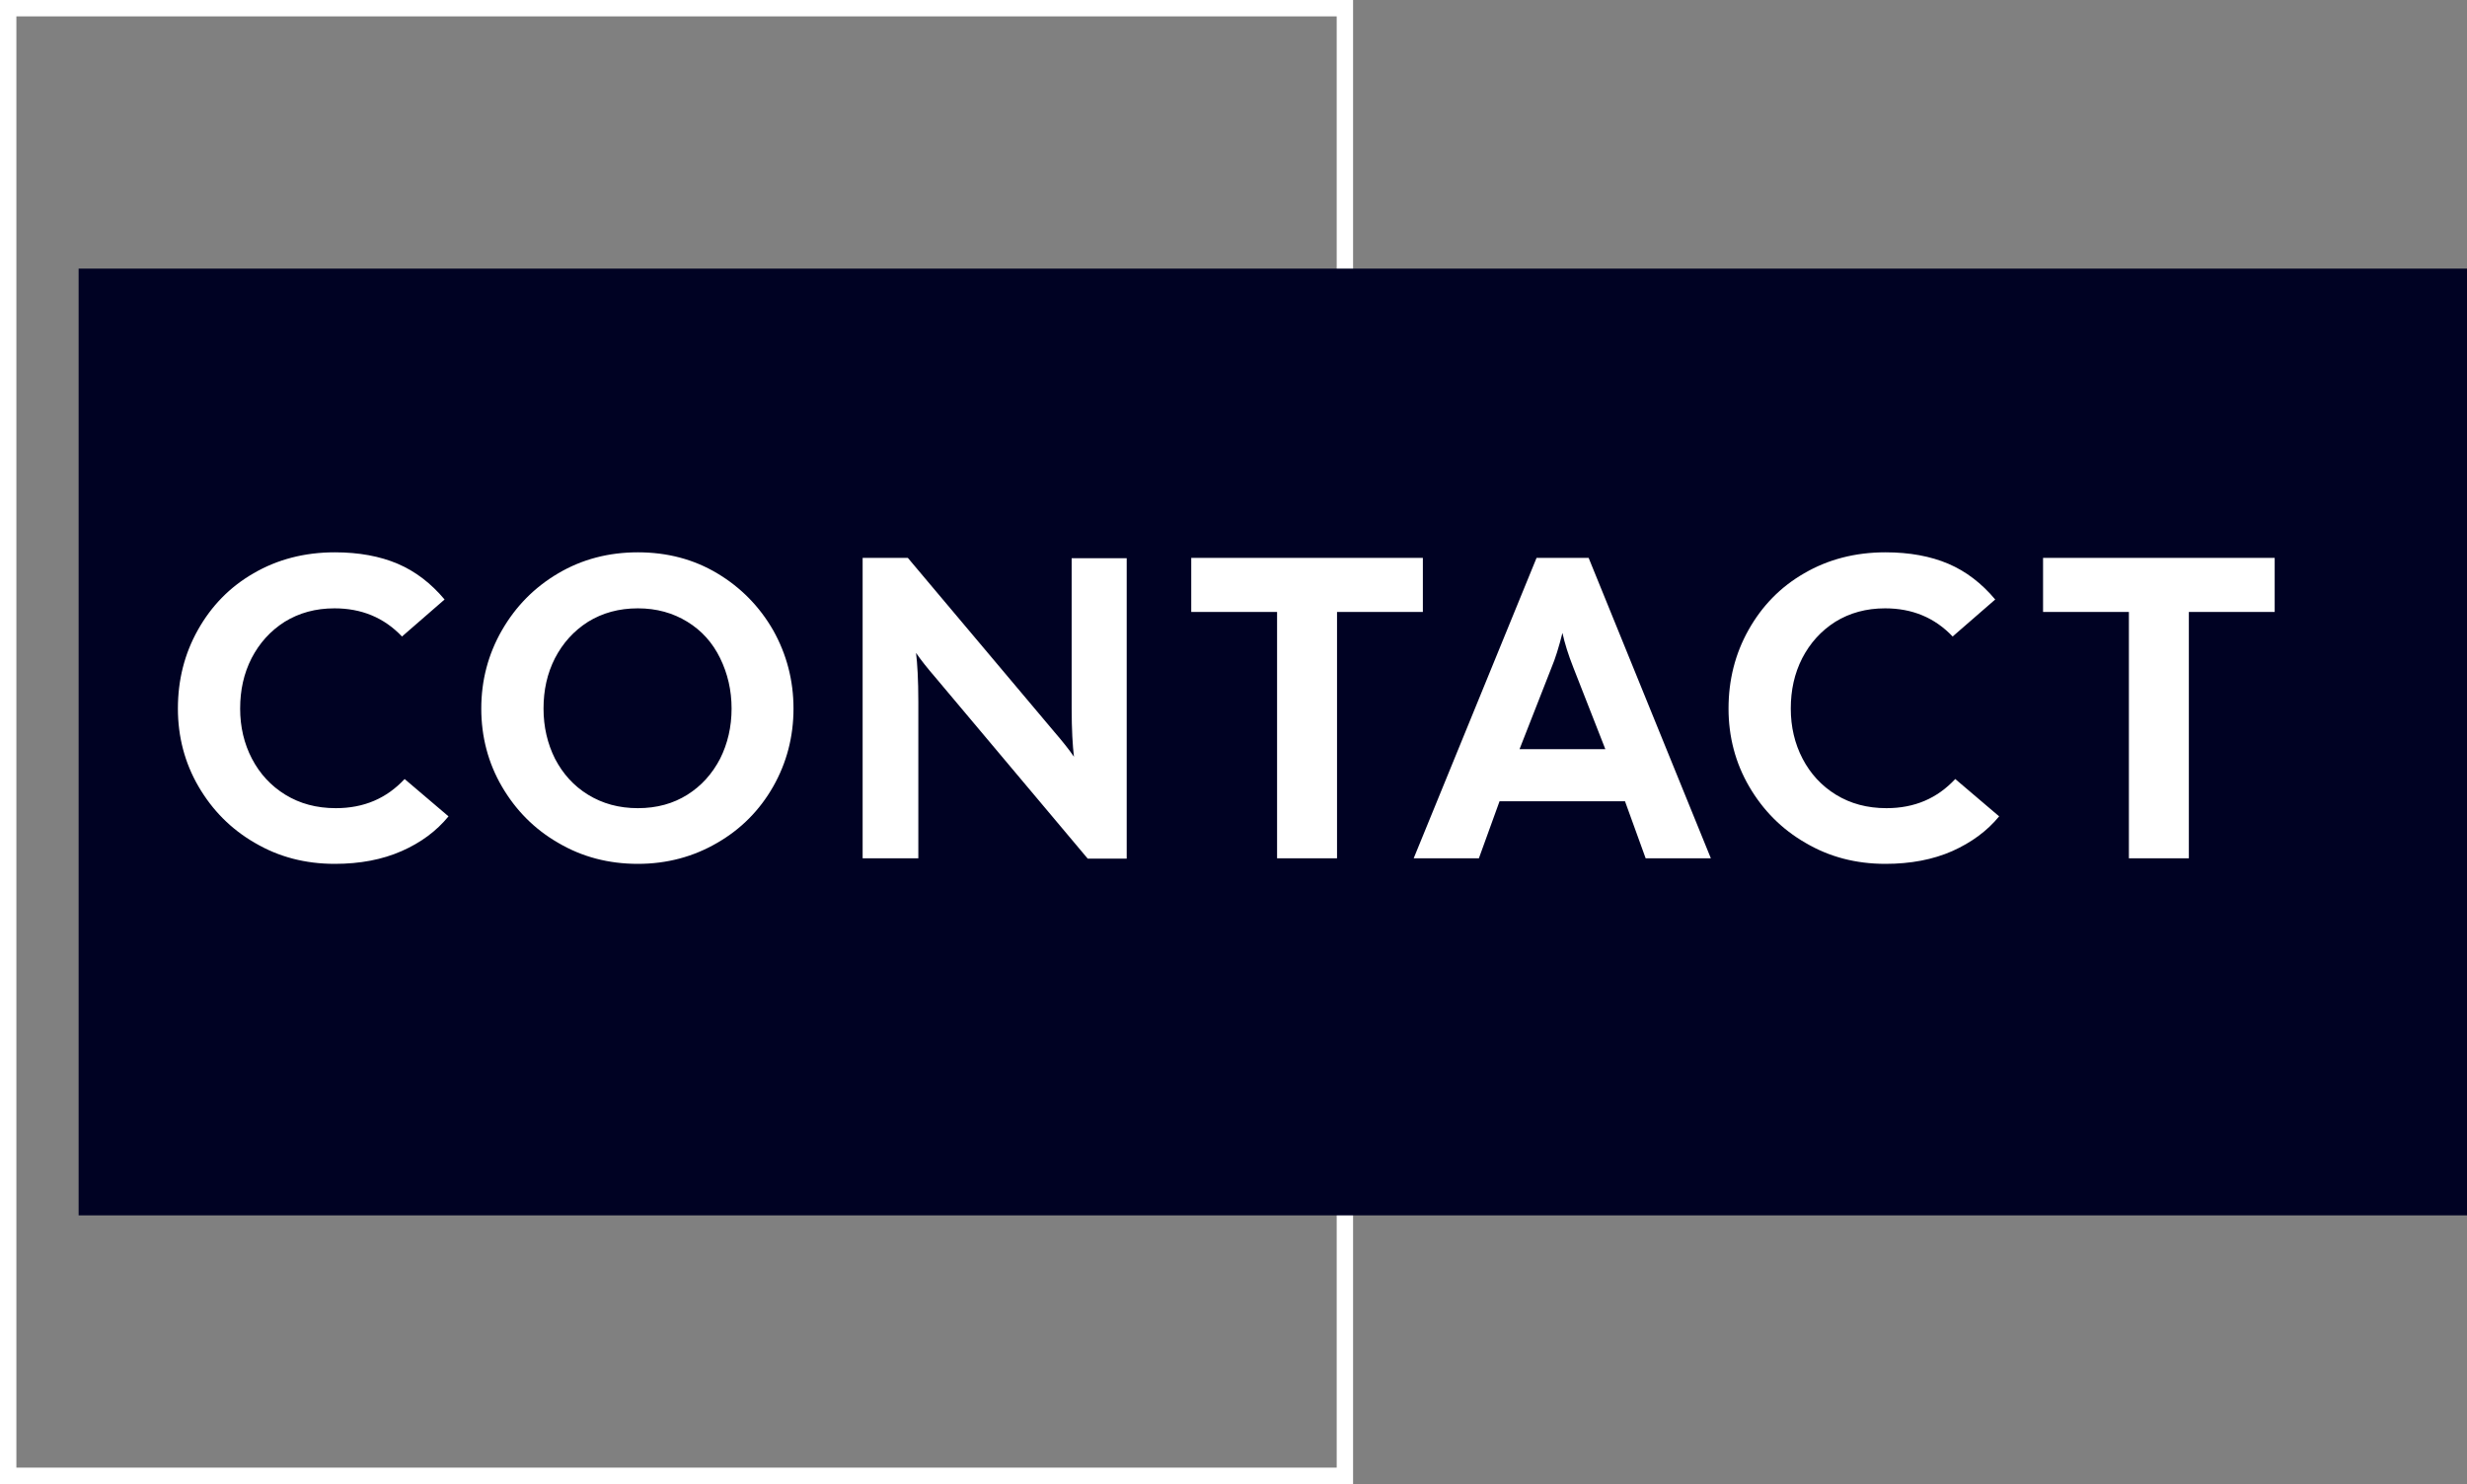<svg version="1.1" id="Calque_1" width="753" height="453" xmlns="http://www.w3.org/2000/svg" x="0" y="0" style="enable-background:new 0 0 753 453" xml:space="preserve"><rect width="100%" height="100%" fill="#808080" stroke="none"/><style>.st4{fill:#fff}</style><g id="Titre_contact" transform="translate(-11113 1632)"><g id="Rectangle_96"><path style="fill:none" d="M0 0h413v453H0z" transform="translate(11113 -1632)"/><path style="fill:none;stroke:#fff;stroke-width:5" d="M2.5 2.5h408v448H2.5z" transform="translate(11113 -1632)"/></g><path id="Rectangle_97" style="fill:#000223" d="M11137-1550h729v289h-729z"/><g style="enable-background:new"><path class="st4" d="M11190.8-1374.7c-7.3-4.2-13-10-17.2-17.2-4.2-7.2-6.3-15.2-6.3-23.8 0-8.7 2-16.7 6.1-24 4.1-7.3 9.7-13.1 17-17.3 7.2-4.2 15.5-6.4 24.8-6.4 7.4 0 13.8 1.2 19.2 3.5 5.4 2.3 10.2 6 14.3 10.9l-13 11.3c-5.5-5.8-12.4-8.6-20.6-8.6-5.8 0-10.8 1.4-15.2 4.1-4.4 2.8-7.7 6.5-10.1 11.1-2.4 4.7-3.5 9.8-3.5 15.4s1.2 10.7 3.6 15.3c2.4 4.6 5.8 8.3 10.2 11 4.4 2.7 9.5 4.1 15.4 4.1 8.6 0 15.5-3 21-8.9l13.4 11.4c-3.7 4.5-8.4 8-14.3 10.6-5.9 2.6-12.7 3.9-20.4 3.9-9 0-17.1-2.1-24.4-6.4zM11283.4-1374.7c-7.3-4.2-13-10-17.2-17.2-4.2-7.2-6.3-15.2-6.3-23.8 0-8.6 2.1-16.6 6.3-23.9 4.2-7.3 9.9-13.1 17.2-17.4 7.3-4.3 15.4-6.4 24.3-6.4s17 2.1 24.2 6.4c7.2 4.3 12.9 10.1 17.1 17.4 4.1 7.3 6.2 15.3 6.2 23.9 0 8.6-2.1 16.6-6.2 23.8-4.1 7.2-9.8 13-17.1 17.2-7.2 4.2-15.3 6.4-24.2 6.4-8.9 0-17-2.1-24.3-6.4zm-1-25.7c2.4 4.6 5.7 8.3 10.1 11 4.4 2.7 9.4 4.1 15.2 4.1 5.8 0 10.8-1.4 15.1-4.1 4.3-2.7 7.6-6.4 10-11 2.3-4.6 3.5-9.7 3.5-15.3 0-5.6-1.2-10.7-3.5-15.4-2.3-4.7-5.6-8.4-10-11.1s-9.4-4.1-15.1-4.1c-5.8 0-10.8 1.4-15.2 4.1-4.4 2.8-7.7 6.5-10.1 11.1-2.4 4.7-3.5 9.8-3.5 15.4s1.2 10.7 3.5 15.3zM11376.2-1461.7h13.9l44.7 53.1c2.5 2.9 4.5 5.4 6 7.6-.4-3.3-.7-8.3-.7-14.9v-45.7h16.8v91.7h-11.9l-46.4-55.2c-2.5-2.9-4.5-5.4-6-7.6.4 3.2.7 8.2.7 14.9v47.8h-17v-91.7zM11502.8-1445.2h-26.2v-16.5h70.7v16.5h-26.2v75.2h-18.3v-75.2zM11582-1461.7h15.9l37.3 91.7h-19.9l-6.3-17.4h-38.3l-6.3 17.4h-19.9l37.5-91.7zm21 58.4-9.8-25c-1.5-3.8-2.6-7.3-3.3-10.5-1.1 4.4-2.2 7.9-3.3 10.5l-9.8 25h26.2zM11664.1-1374.7c-7.3-4.2-13-10-17.2-17.2-4.2-7.2-6.3-15.2-6.3-23.8 0-8.7 2-16.7 6.1-24 4.1-7.3 9.7-13.1 17-17.3 7.2-4.2 15.5-6.4 24.8-6.4 7.4 0 13.8 1.2 19.2 3.5 5.4 2.3 10.2 6 14.3 10.9l-13 11.3c-5.5-5.8-12.4-8.6-20.6-8.6-5.8 0-10.8 1.4-15.2 4.1-4.4 2.8-7.7 6.5-10.1 11.1-2.4 4.7-3.5 9.8-3.5 15.4s1.2 10.7 3.6 15.3c2.4 4.6 5.8 8.3 10.2 11 4.4 2.7 9.5 4.1 15.4 4.1 8.6 0 15.5-3 21-8.9l13.4 11.4c-3.7 4.5-8.5 8-14.3 10.6-5.9 2.6-12.7 3.9-20.4 3.9-9 0-17.1-2.1-24.4-6.4zM11762.8-1445.2h-26.2v-16.5h70.7v16.5h-26.2v75.2h-18.3v-75.2z"/></g></g></svg>